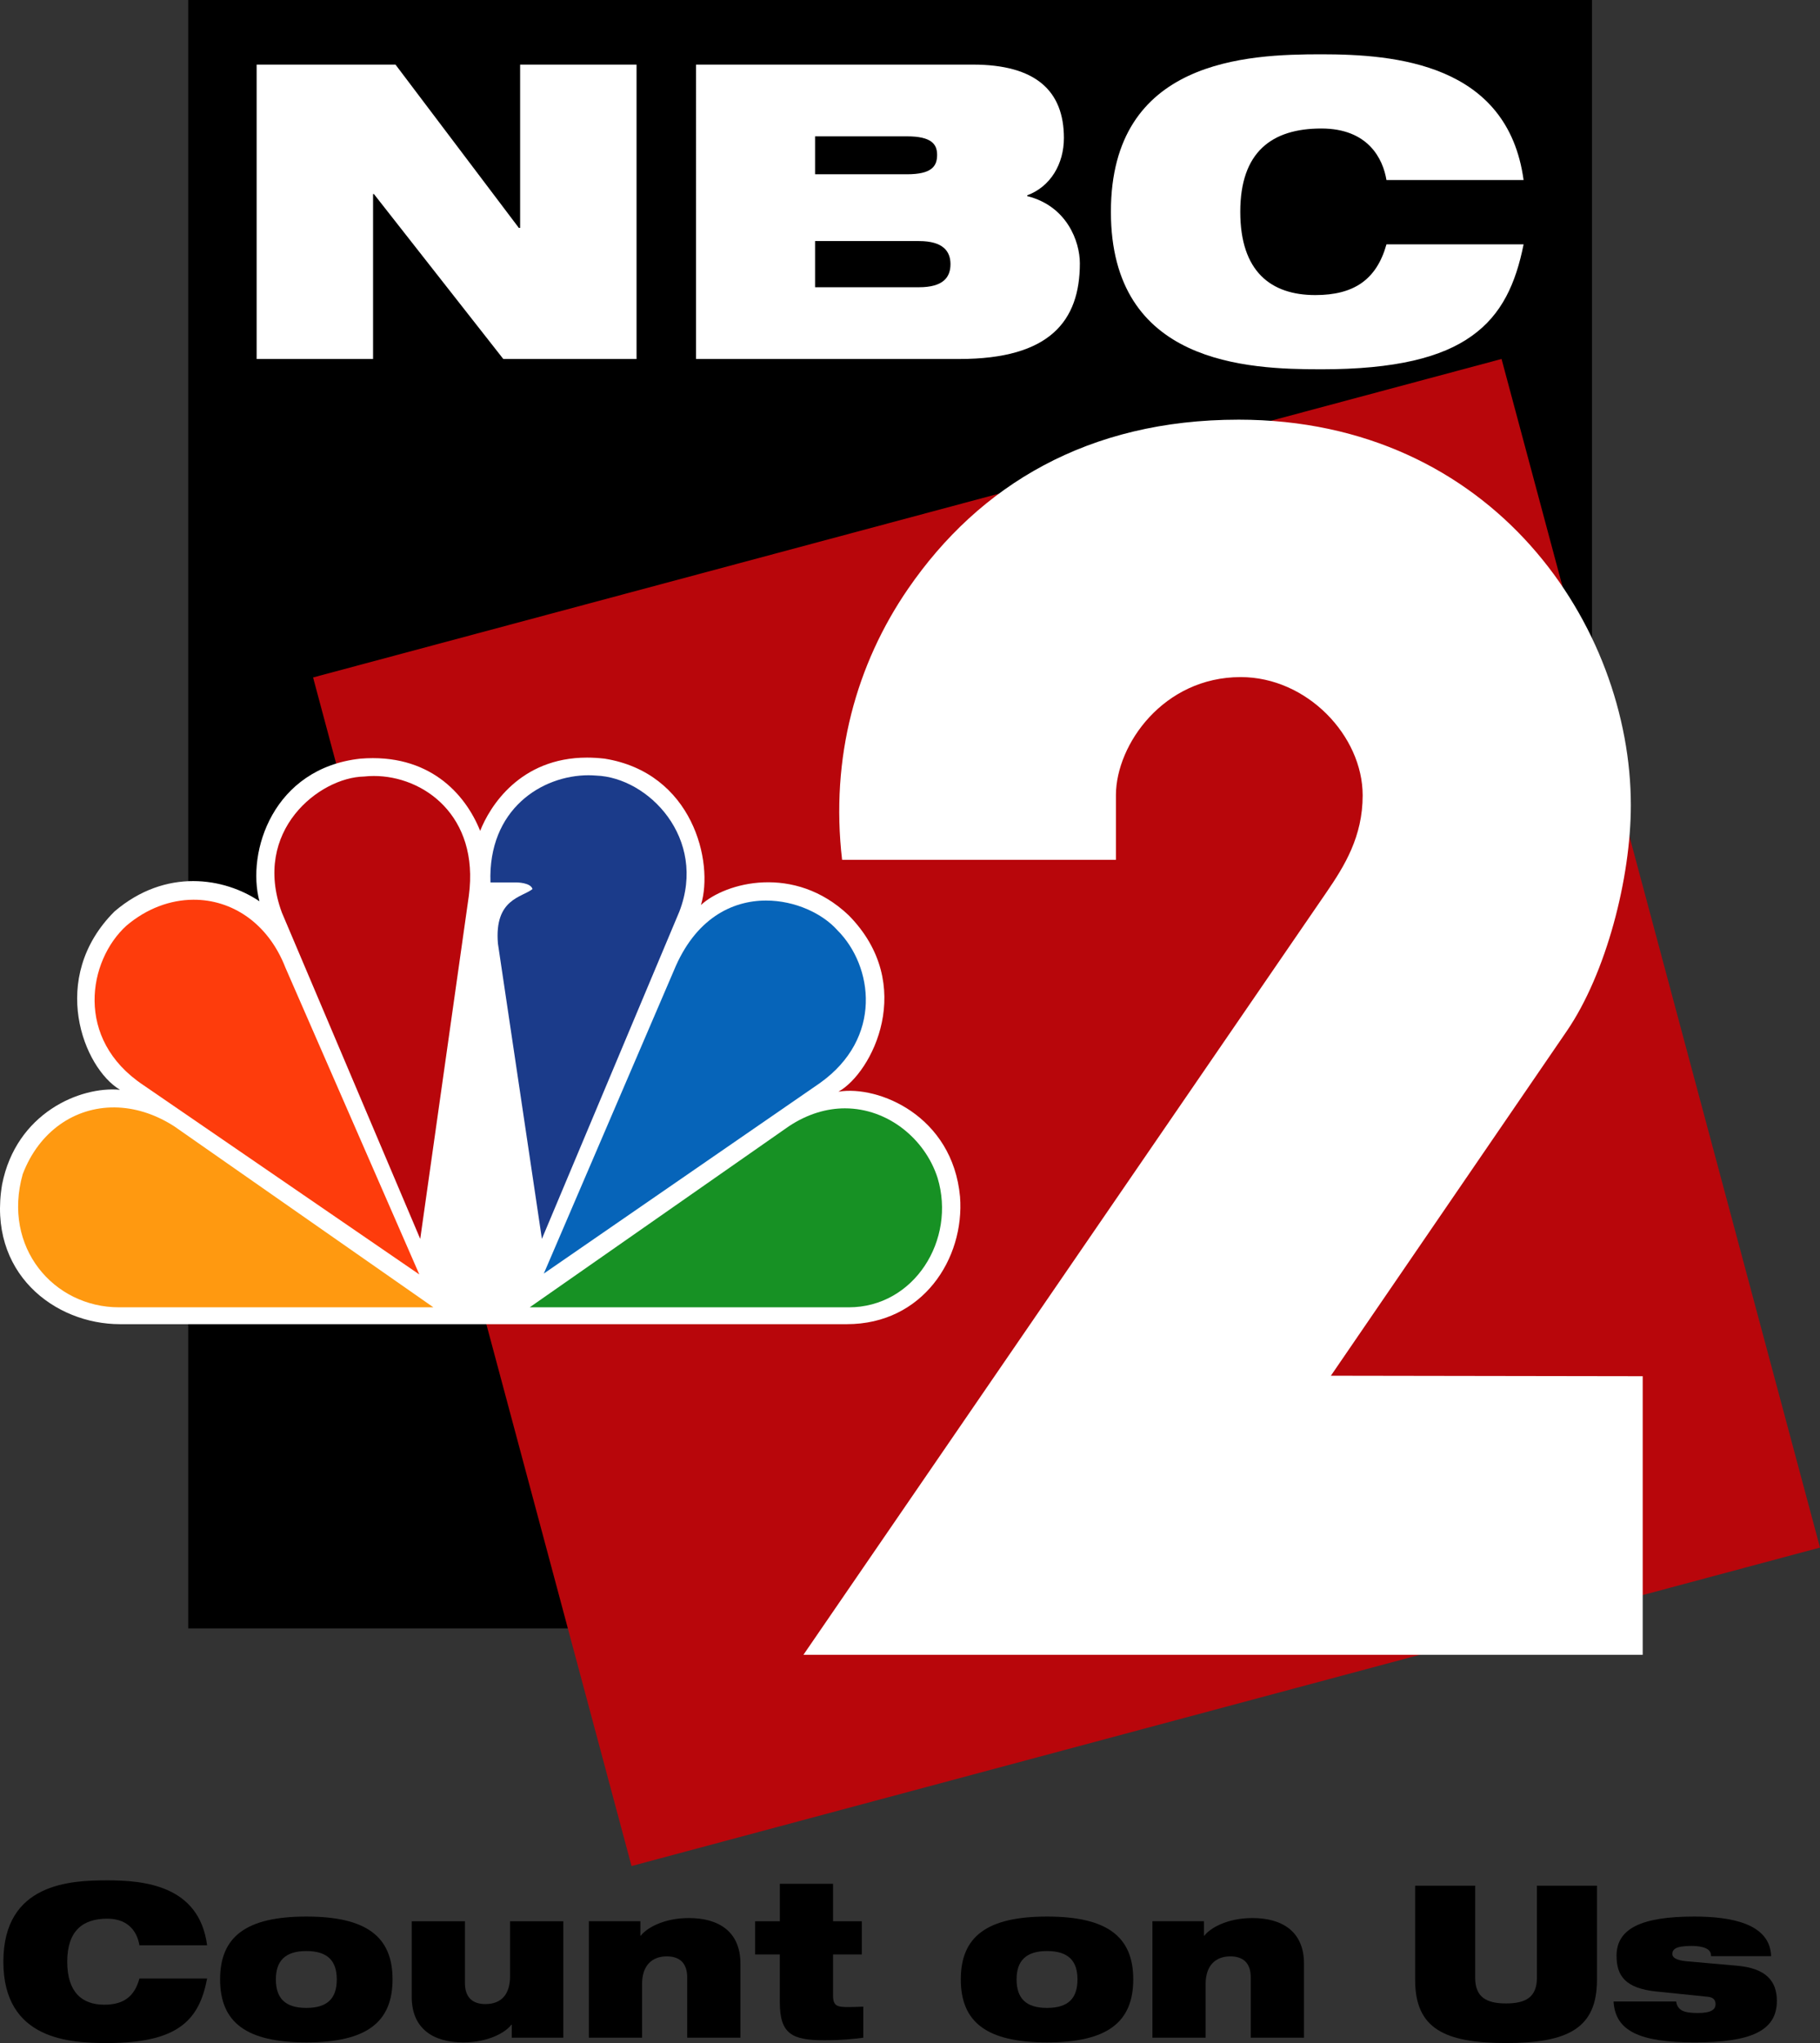 <?xml version="1.0" encoding="UTF-8" standalone="no"?>
<!-- Created with Inkscape (http://www.inkscape.org/) -->

<svg
   width="250mm"
   height="280.606mm"
   viewBox="0 0 250 280.606"
   version="1.1"
   id="svg3255"
   sodipodi:docname="WBBH_(1998).svg"
   inkscape:version="1.2 (dc2aedaf03, 2022-05-15)"
   xml:space="preserve"
   xmlns:inkscape="http://www.inkscape.org/namespaces/inkscape"
   xmlns:sodipodi="http://sodipodi.sourceforge.net/DTD/sodipodi-0.dtd"
   xmlns="http://www.w3.org/2000/svg"
   xmlns:svg="http://www.w3.org/2000/svg"><rect x="0" y="0" width="250" height="280.606" fill="#333333" stroke="none"/><sodipodi:namedview
     id="namedview3257"
     pagecolor="#505050"
     bordercolor="#eeeeee"
     borderopacity="1"
     inkscape:showpageshadow="0"
     inkscape:pageopacity="0"
     inkscape:pagecheckerboard="0"
     inkscape:deskcolor="#505050"
     inkscape:document-units="mm"
     showgrid="false"
     inkscape:zoom="0.42016209"
     inkscape:cx="830.63182"
     inkscape:cy="490.28697"
     inkscape:window-width="1600"
     inkscape:window-height="847"
     inkscape:window-x="-8"
     inkscape:window-y="-8"
     inkscape:window-maximized="1"
     inkscape:current-layer="layer1" /><defs
     id="defs3252" /><g
     inkscape:label="Layer 1"
     inkscape:groupmode="layer"
     id="layer1"
     transform="translate(-58.995,88.94)"><g
       id="g23285"
       style="stroke:none"><path
         id="path15291"
         style="vector-effect:none;fill:#000000;fill-opacity:1;fill-rule:evenodd;stroke:none;stroke-width:0.265;stop-color:#000000"
         d="m 84.851,-88.94 192.824,10e-7 v 223.654 l -192.824,1e-5 z" /><path
         id="rect3426"
         style="vector-effect:none;fill:#b8060b;fill-opacity:1;fill-rule:evenodd;stroke:none;stroke-width:0.265;stop-color:#000000"
         d="M 102.001,4.106 265.252,-39.637 308.995,123.613 145.744,167.356 Z" /><path
         id="path3113"
         inkscape:connector-curvature="0"
         d="M 124.952,25.178 C 122.895,20.043 117.885,14.497 108.502,15.259 96.549,16.558 92.823,28.013 94.63,34.847 89.869,31.624 81.774,30.206 74.708,36.258 65.585,45.404 70.465,57.771 75.48,60.738 69.953,60.226 61.217,63.961 59.285,73.731 57.229,85.861 66.476,92.932 75.48,92.932 h 99.847 c 10.412,0 16.189,-9.008 15.541,-17.503 -1.022,-11.087 -11.167,-15.341 -16.701,-14.429 4.624,-2.579 10.799,-14.697 1.409,-24.223 -7.453,-7.09 -16.955,-4.51 -20.296,-1.418 1.801,-5.922 -1.152,-18.165 -13.241,-20.101 -0.836,-0.093 -1.64,-0.143 -2.407,-0.143 -9.228,0.001 -13.378,6.747 -14.68,10.064"
         style="fill:#ffffff;stroke:none;stroke-width:0.265;stroke-dasharray:none" /><path
         id="path3115"
         style="fill:#fe3c0c;fill-opacity:1;stroke:none;stroke-width:0.265;stroke-dasharray:none"
         d="m 85.542,34.635 c -3.147,0.018 -6.376,1.19 -9.17,3.554 -5.272,4.772 -7.191,15.585 2.312,21.906 L 116.595,86.104 98.213,43.991 C 95.805,37.78 90.787,34.605 85.542,34.635 Z" /><path
         id="path3117"
         style="fill:#b8060b;fill-opacity:1;stroke:none;stroke-width:0.265;stroke-dasharray:none"
         d="m 110.349,17.64 c -0.453,4.13e-4 -0.902,0.025 -1.344,0.074 -6.162,0.125 -15.416,7.464 -11.298,18.67 l 19.012,44.837 6.681,-47.16 C 124.849,23.074 117.145,17.634 110.349,17.64 Z" /><path
         id="path3119"
         style="fill:#1b3b8a;fill-opacity:1;stroke:none;stroke-width:0.265;stroke-dasharray:none"
         d="m 139.856,17.539 c -6.455,0 -13.851,4.691 -13.489,14.723 h 3.595 c 0,0 1.92,2.16e-4 2.181,0.906 -1.415,1.155 -5.265,1.3 -4.754,7.471 l 6.043,40.576 18.882,-44.955 c 3.862,-10.037 -4.245,-18.42 -11.436,-18.676 -0.336,-0.025 -0.673,-0.044 -1.021,-0.044 z" /><path
         id="path3121"
         style="fill:#0664b9;fill-opacity:1;stroke:none;stroke-width:0.265;stroke-dasharray:none"
         d="m 164.229,34.748 c -4.711,-9.17e-4 -9.753,2.498 -12.675,9.625 L 133.694,85.981 171.594,59.834 c 8.736,-6.197 7.327,-16.104 2.437,-21 -2.05,-2.305 -5.815,-4.085 -9.802,-4.085 z" /><path
         id="path3123"
         style="fill:#179124;fill-opacity:1;stroke:none;stroke-width:0.265;stroke-dasharray:none"
         d="m 175.065,63.287 c -2.486,7.64e-4 -5.123,0.75 -7.715,2.468 l -35.593,24.861 h 43.825 c 8.991,0 14.769,-9.271 12.2,-17.778 -1.72,-5.347 -6.81,-9.544 -12.718,-9.55 z" /><path
         id="path3125"
         style="fill:#ff9910;fill-opacity:1;stroke:none;stroke-width:0.265;stroke-dasharray:none"
         d="M 74.744,63.162 C 69.269,63.11 64.358,66.439 62.115,72.331 59.285,82.37 66.351,90.615 75.35,90.615 H 118.528 L 82.926,65.754 C 80.228,64.02 77.419,63.188 74.744,63.162 Z" /><path
         d="m 78.144,182.804 c -0.673,2.515 -2.223,3.597 -4.825,3.597 -3.012,0 -5.089,-1.667 -5.089,-5.908 0,-4.241 2.135,-5.908 5.498,-5.908 3.188,0 4.182,2.164 4.416,3.656 h 9.3 c -1.082,-8.276 -8.744,-8.92 -13.716,-8.92 -5.001,0 -14.272,0.351 -14.272,11.172 0,10.821 9.271,11.172 14.272,11.172 5.03,0 8.189,-0.848 10.207,-2.369 2.047,-1.521 2.983,-3.743 3.509,-6.492 z"
         style="font-weight:900;font-stretch:expanded;font-size:40px;line-height:1.25;font-family:'Helvetica Neue';-inkscape-font-specification:'Helvetica Neue Heavy Expanded';baseline-shift:baseline;fill:#000000;stroke:none;stroke-width:0.265"
         id="path15643" /><path
         d="m 96.89,182.921 c 0,-2.515 1.258,-3.89 4.182,-3.89 2.954,0 4.182,1.375 4.182,3.89 0,2.574 -1.228,3.919 -4.182,3.919 -2.925,0 -4.182,-1.345 -4.182,-3.919 z m -7.662,0 c 0,5.908 3.597,8.657 11.844,8.657 8.247,0 11.844,-2.749 11.844,-8.657 0,-5.878 -3.597,-8.627 -11.844,-8.627 -8.247,0 -11.844,2.749 -11.844,8.627 z"
         style="font-weight:900;font-stretch:expanded;font-size:40px;line-height:1.25;font-family:'Helvetica Neue';-inkscape-font-specification:'Helvetica Neue Heavy Expanded';baseline-shift:baseline;fill:#000000;stroke:none;stroke-width:0.265"
         id="path15645" /><path
         d="m 136.371,174.937 h -7.311 v 7.545 c 0,2.398 -1.111,3.831 -3.392,3.831 -1.725,0 -2.808,-0.877 -2.808,-2.895 v -8.481 h -7.311 v 10.382 c 0,4.445 3.042,6.259 7.077,6.259 3.509,0 5.849,-1.404 6.609,-2.427 h 0.059 v 1.784 h 7.077 z"
         style="font-weight:900;font-stretch:expanded;font-size:40px;line-height:1.25;font-family:'Helvetica Neue';-inkscape-font-specification:'Helvetica Neue Heavy Expanded';baseline-shift:baseline;fill:#000000;stroke:none;stroke-width:0.265"
         id="path15647" /><path
         d="m 139.881,190.935 h 7.311 v -7.37 c 0,-2.661 1.462,-3.802 3.392,-3.802 1.725,0 2.808,0.877 2.808,2.895 v 8.276 h 7.311 v -10.177 c 0,-4.445 -3.042,-6.259 -7.077,-6.259 -3.509,0 -5.849,1.404 -6.609,2.427 h -0.059 v -1.989 h -7.077 z"
         style="font-weight:900;font-stretch:expanded;font-size:40px;line-height:1.25;font-family:'Helvetica Neue';-inkscape-font-specification:'Helvetica Neue Heavy Expanded';baseline-shift:baseline;fill:#000000;stroke:none;stroke-width:0.265"
         id="path15649" /><path
         d="m 162.721,179.5 h 3.392 v 6.58 c 0,4.358 1.696,5.206 6.142,5.206 2.281,0 4.036,-0.175 5.323,-0.351 v -4.27 c -0.702,0.029 -1.375,0.059 -1.959,0.059 -1.579,0 -2.193,-0.088 -2.193,-1.579 v -5.644 h 3.948 v -4.562 h -3.948 v -5.147 h -7.311 v 5.147 h -3.392 z"
         style="font-weight:900;font-stretch:expanded;font-size:40px;line-height:1.25;font-family:'Helvetica Neue';-inkscape-font-specification:'Helvetica Neue Heavy Expanded';baseline-shift:baseline;fill:#000000;stroke:none;stroke-width:0.265"
         id="path15651" /><path
         d="m 198.635,182.921 c 0,-2.515 1.258,-3.89 4.182,-3.89 2.954,0 4.182,1.375 4.182,3.89 0,2.574 -1.228,3.919 -4.182,3.919 -2.925,0 -4.182,-1.345 -4.182,-3.919 z m -7.662,0 c 0,5.908 3.597,8.657 11.844,8.657 8.247,0 11.844,-2.749 11.844,-8.657 0,-5.878 -3.597,-8.627 -11.844,-8.627 -8.247,0 -11.844,2.749 -11.844,8.627 z"
         style="font-weight:900;font-stretch:expanded;font-size:40px;line-height:1.25;font-family:'Helvetica Neue';-inkscape-font-specification:'Helvetica Neue Heavy Expanded';baseline-shift:baseline;fill:#000000;stroke:none;stroke-width:0.265"
         id="path15653" /><path
         d="m 217.293,190.935 h 7.311 v -7.37 c 0,-2.661 1.462,-3.802 3.392,-3.802 1.725,0 2.808,0.877 2.808,2.895 v 8.276 h 7.311 v -10.177 c 0,-4.445 -3.042,-6.259 -7.077,-6.259 -3.509,0 -5.849,1.404 -6.609,2.427 h -0.059 v -1.989 h -7.077 z"
         style="font-weight:900;font-stretch:expanded;font-size:40px;line-height:1.25;font-family:'Helvetica Neue';-inkscape-font-specification:'Helvetica Neue Heavy Expanded';baseline-shift:baseline;fill:#000000;stroke:none;stroke-width:0.265"
         id="path15655" /><path
         d="m 253.382,183.009 c 0,6.639 4.007,8.657 12.488,8.657 8.481,0 12.488,-2.018 12.488,-8.657 v -12.956 h -8.247 v 12.634 c 0,2.691 -1.55,3.539 -4.241,3.539 -2.691,0 -4.241,-0.848 -4.241,-3.539 v -12.634 h -8.247 z"
         style="font-weight:900;font-stretch:expanded;font-size:40px;line-height:1.25;font-family:'Helvetica Neue';-inkscape-font-specification:'Helvetica Neue Heavy Expanded';baseline-shift:baseline;fill:#000000;stroke:none;stroke-width:0.265"
         id="path15657" /><path
         style="font-weight:900;font-stretch:expanded;font-size:40px;line-height:1.25;font-family:'Helvetica Neue';-inkscape-font-specification:'Helvetica Neue Heavy Expanded';baseline-shift:baseline;fill:#000000;stroke:none;stroke-width:0.265"
         d="m 291.693,174.294 c -7.136,0 -10.645,1.608 -10.645,5.381 0,2.778 1.228,4.474 5.469,4.913 l 7.136,0.731 c 0.76,0.088 0.994,0.526 0.994,0.994 0,0.731 -0.556,1.228 -2.427,1.228 -0.819,0 -1.55,-0.059 -2.076,-0.292 -0.497,-0.234 -0.819,-0.643 -0.907,-1.287 h -8.598 c 0.234,4.036 3.539,5.615 11.142,5.615 7.721,0 11.289,-1.579 11.289,-5.702 0,-2.72 -1.492,-4.475 -5.44,-4.826 l -6.96,-0.614 c -1.579,-0.146 -1.959,-0.585 -1.959,-0.994 0,-0.614 0.409,-1.112 2.602,-1.112 1.082,0 1.755,0.176 2.164,0.41 0.409,0.234 0.556,0.585 0.556,0.994 h 8.247 c -0.146,-4.533 -5.615,-5.439 -10.587,-5.439 z"
         id="path23261" /><path
         style="font-weight:900;font-stretch:expanded;font-size:40px;line-height:1.25;font-family:'Helvetica Neue';-inkscape-font-specification:'Helvetica Neue Heavy Expanded';baseline-shift:baseline;fill:#ffffff;stroke:none;stroke-width:0.265"
         d="m 229.108,-31.299 c -20.649,0 -35.593,9.003 -45.376,23.23 -7.089,10.31 -10.707,23.135 -9.065,37.221 h 37.615 v -8.934 c 0.039,-6.911 6.536,-16.162 17.136,-16.162 9.136,0 16.757,8.085 16.757,16.249 0,5.669 -2.491,9.694 -4.99,13.336 L 169.356,138.343 H 284.641 v -38.263 l -42.833,-0.068 32.402,-47.334 c 5.412,-7.91 8.801,-21.006 8.801,-31.019 0,-24.508 -18.773,-52.959 -53.903,-52.959 z"
         id="path15659" /><path
         d="M 94.247,-39.634 H 110.24 V -62.286 h 0.118 l 17.771,22.652 h 18.304 v -40.434 h -15.993 v 22.425 h -0.178 L 113.32,-80.068 H 94.247 Z"
         style="font-weight:900;font-stretch:expanded;font-size:40px;line-height:1.25;font-family:'Helvetica Neue';-inkscape-font-specification:'Helvetica Neue Heavy Expanded';baseline-shift:baseline;fill:#ffffff;stroke:none;stroke-width:0.265;stroke-dasharray:none"
         id="path15662" /><path
         d="m 170.956,-70.214 h 12.617 c 3.376,0 4.146,1.076 4.146,2.548 0,1.586 -0.77,2.662 -4.146,2.662 h -12.617 z m 0,14.384 h 14.276 c 3.317,0 4.324,1.416 4.324,3.171 0,1.812 -1.007,3.171 -4.324,3.171 h -14.276 z m -16.349,16.196 h 36.193 c 12.38,0 16.527,-5.21 16.527,-13.138 0,-3.001 -1.777,-7.872 -7.227,-9.231 v -0.113 c 3.199,-1.189 5.035,-4.304 5.035,-7.872 0,-6.456 -3.85,-10.08 -12.499,-10.08 h -38.029 z"
         style="font-weight:900;font-stretch:expanded;font-size:40px;line-height:1.25;font-family:'Helvetica Neue';-inkscape-font-specification:'Helvetica Neue Heavy Expanded';baseline-shift:baseline;fill:#ffffff;stroke:none;stroke-width:0.265;stroke-dasharray:none"
         id="path15664" /><path
         d="m 249.443,-55.377 c -1.362,4.87 -4.502,6.965 -9.774,6.965 -6.101,0 -10.307,-3.228 -10.307,-11.439 0,-8.211 4.324,-11.439 11.136,-11.439 6.457,0 8.471,4.191 8.944,7.079 h 18.837 c -2.192,-16.026 -17.711,-17.272 -27.781,-17.272 -10.129,0 -28.907,0.68 -28.907,21.633 0,20.953 18.778,21.633 28.907,21.633 10.188,0 16.586,-1.642 20.673,-4.587 4.146,-2.945 6.042,-7.249 7.108,-12.572 z"
         style="font-weight:900;font-stretch:expanded;font-size:40px;line-height:1.25;font-family:'Helvetica Neue';-inkscape-font-specification:'Helvetica Neue Heavy Expanded';baseline-shift:baseline;fill:#ffffff;stroke:none;stroke-width:0.265;stroke-dasharray:none"
         id="path15666" /></g></g></svg>
